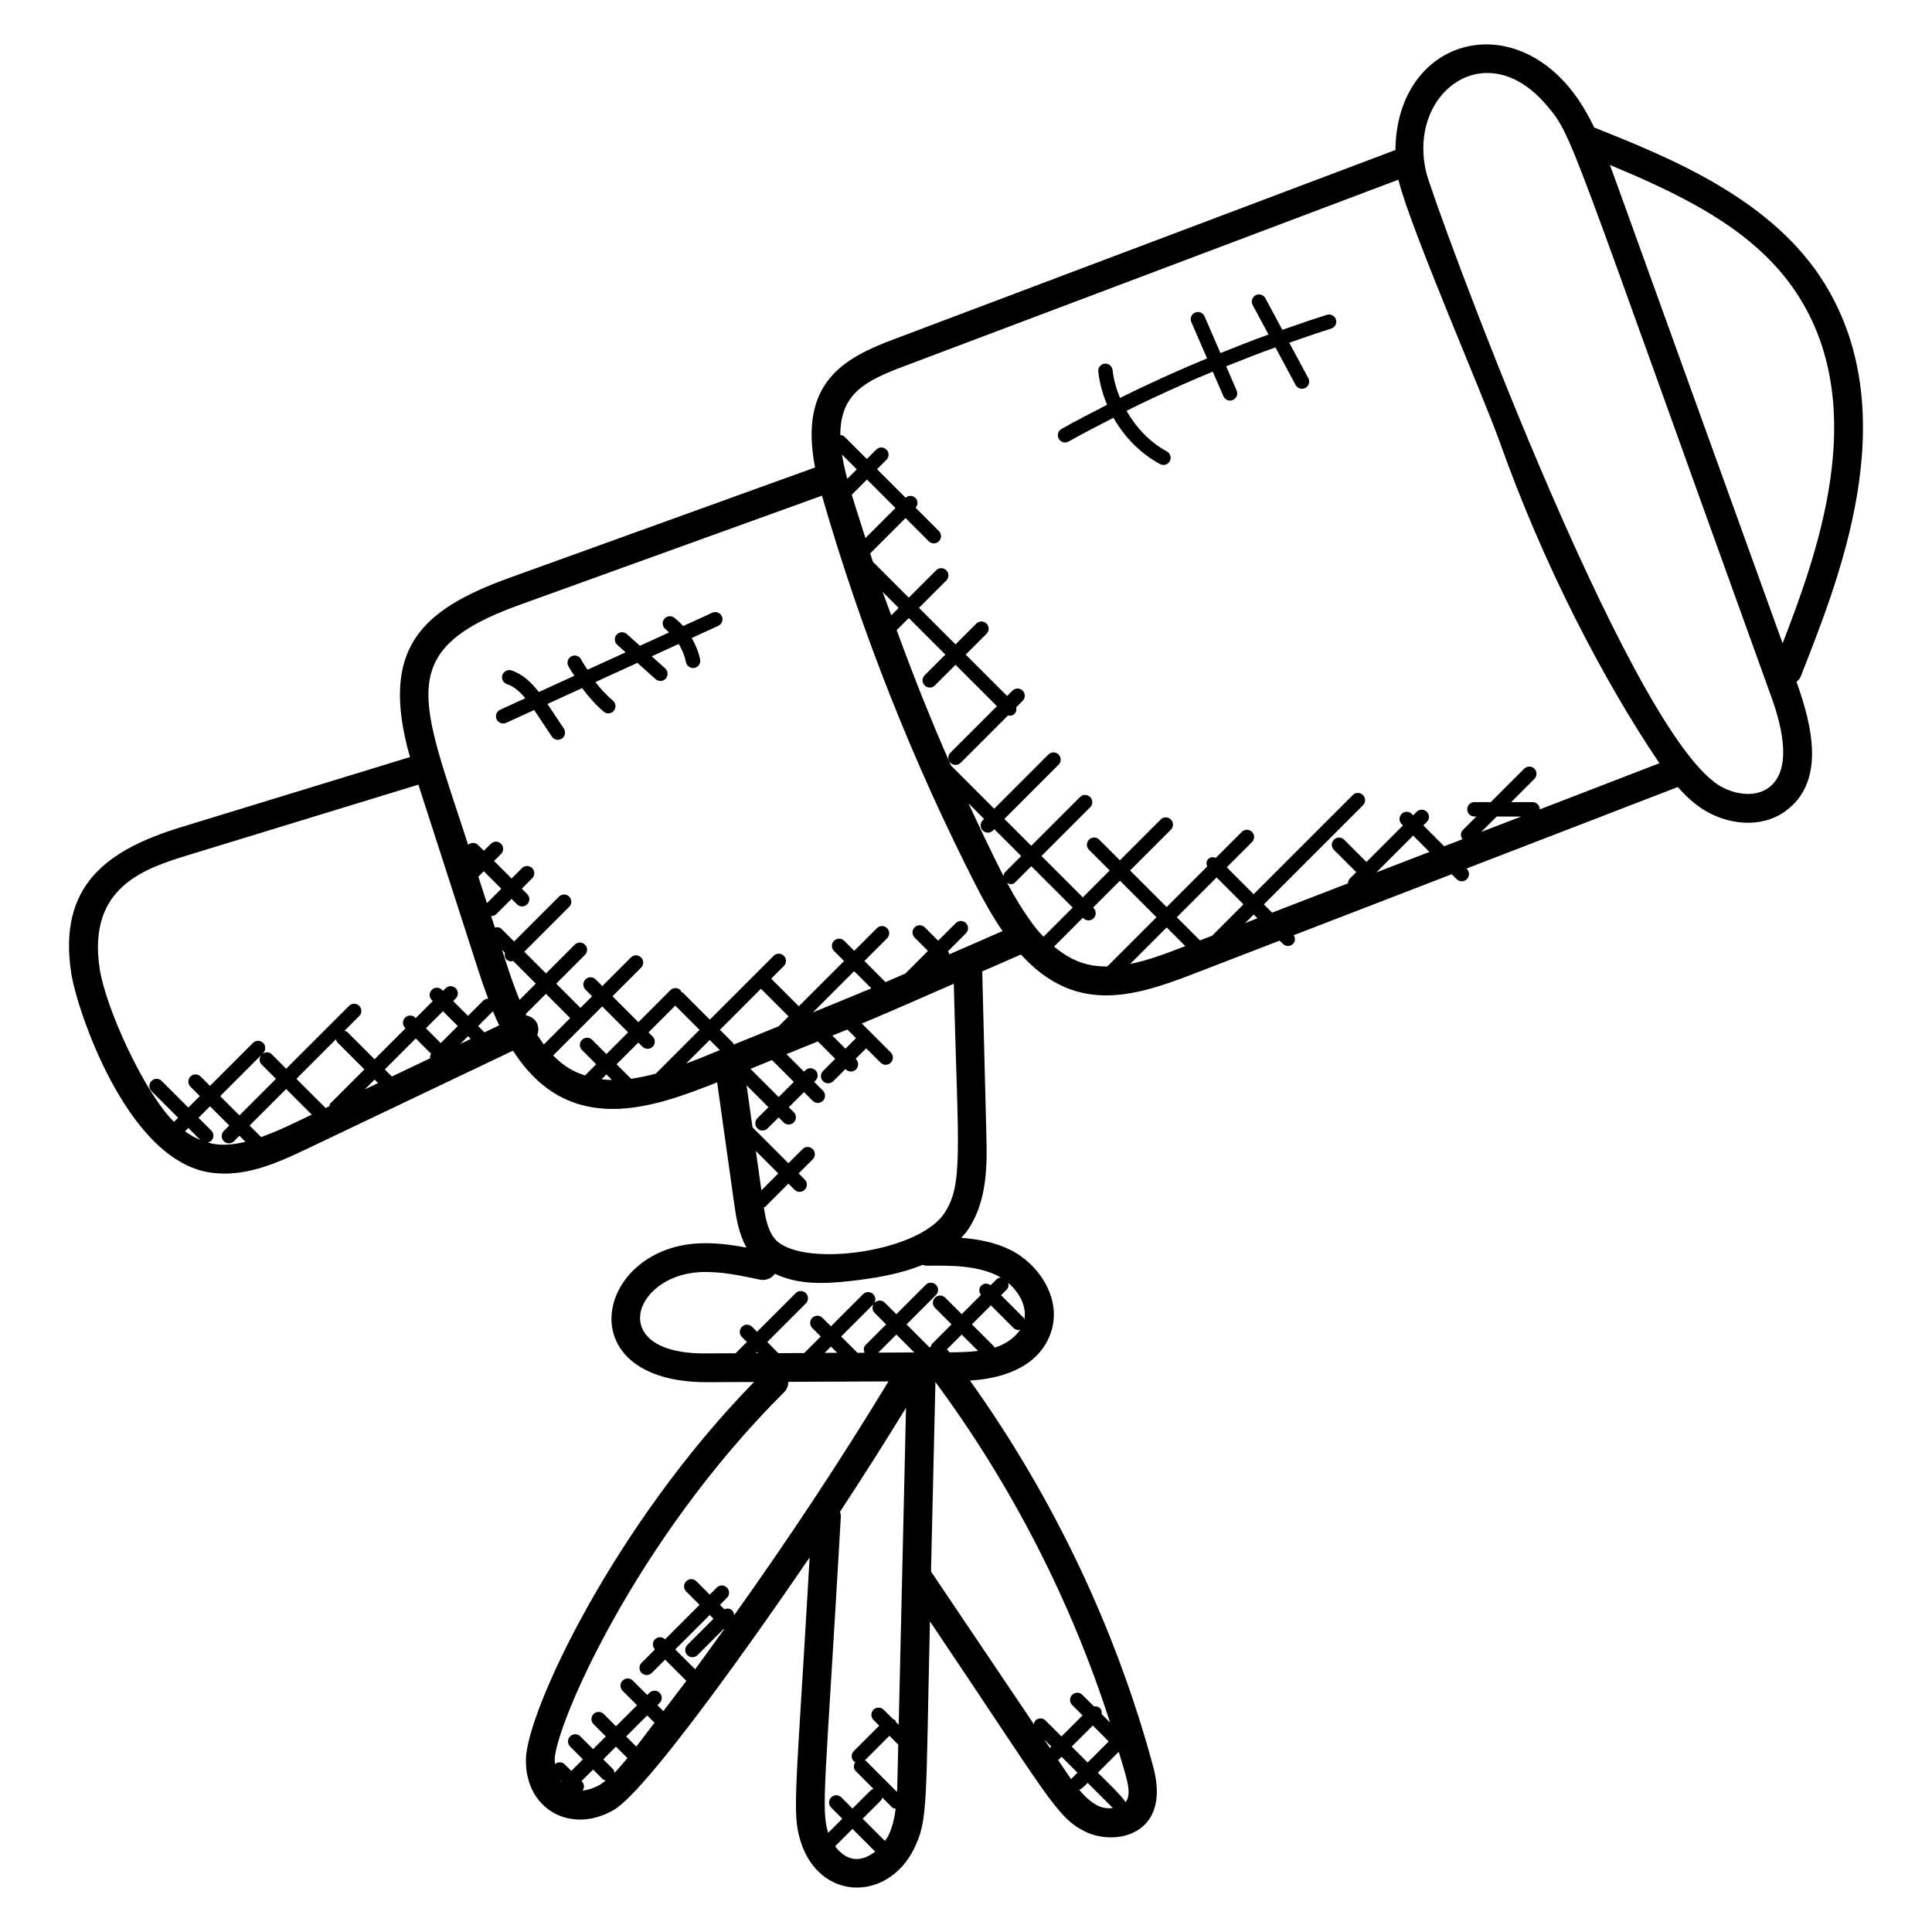 <?xml version="1.0" encoding="UTF-8"?>
<!-- Uploaded to: ICON Repo, www.svgrepo.com, Generator: ICON Repo Mixer Tools -->
<svg fill="#000000" width="800px" height="800px" version="1.1" viewBox="144 144 512 512" xmlns="http://www.w3.org/2000/svg">
 <g>
  <path d="m162.88 401.92c1.473 9.559 14.398 48.496 35.914 52.656 9.344 1.762 18.105-2.098 26.352-6.023l54.816-26.121c15.07 23.672 37.969 14.727 54.09 8.406l4.566 32.496c0.488 3.457 1.16 7.594 3.215 11.289-4.098-0.762-8.434-1.352-12.824-1.105-27.273 1.441-34.625 36.777 2.297 36.777 0.672 0 11.824-0.055 12.512-0.055-37.41 38.383-60.152 87.359-60.441 99.898-0.312 13.312 11.863 20.098 23.25 13.535 10.062-5.801 46.176-58.457 51.938-66.953-3.559 62.207-4.769 67.539-2.418 75.176 4.91 15.887 23 16.25 30.066 2.07 3.809-7.672 3.106-12.062 4.231-60.297 31.305 46.457 33.562 52.031 41.199 55.746 8 3.91 22.824 0.871 17.984-17.152-9.801-36.449-26.57-71.625-48.586-102.41 9.734-0.543 18.746-4.223 21.559-13.031 2.785-8.742-3.305-17.832-10.809-21.57-4.16-2.078-8.68-2.879-13.07-3.215 0.504-0.574 1.039-1.09 1.496-1.727 5.625-7.887 5.367-18.152 5.176-25.641l-1.09-43.242c3.406-1.504 6.863-2.945 10.25-4.473 14.105 15.449 28.898 11.609 44.992 5.418l23.578-9.098 0.855 0.855c0.75 0.75 1.953 0.75 2.703 0 0.633-0.633 0.609-1.559 0.168-2.289l41.879-16.16 1.305 1.305c0.75 0.75 1.953 0.75 2.703 0s0.75-1.953 0-2.703l-0.105-0.105 55.992-21.602c1.961 2.207 4.121 4.258 6.68 5.902 6.473 4.121 15.41 5.16 21.832 0.496 10.551-7.633 7.32-22.176 2.953-34.281 0.449-0.398 0.902-0.816 1.129-1.414 9.656-24.816 28.039-68.863 6.336-104.11-13.832-22.457-41-33.352-60.84-41.297-0.07-0.023-0.137-0.016-0.207-0.039-1.879-3.887-4.09-7.68-6.984-11.055-17.566-20.52-45.457-10.938-45.719 17.016-0.055 0.016-0.113 0.008-0.168 0.023l-132.72 50.078c-13.223 4.977-25.305 11.41-20.914 33.992l-81.113 29.289c-23.52 8.504-34.328 18.906-26.242 47.457l-60.629 18.566c-19.793 6.059-32.691 15.5-29.137 38.715zm30.145 41.887 0.887-0.887 3.176 3.176c-1.438-0.59-2.785-1.352-4.062-2.289zm7.215 3.273c-0.418-0.082-0.801-0.266-1.207-0.375 0.344-0.078 0.695-0.129 0.961-0.398 0.75-0.75 0.75-1.953 0-2.703l-3.387-3.379 3.047-3.047 5.106 5.106-1.449 1.449c-0.75 0.75-0.75 1.953 0 2.703s1.953 0.75 2.695 0l1.449-1.449 1.602 1.602c-3 0.723-5.938 1.059-8.816 0.492zm13.09-20.977 3.809 3.809-9.68 9.68-5.106-5.106 10.914-10.914c-0.617 0.738-0.629 1.828 0.062 2.531zm8.527 15.562c-3 1.434-5.856 2.656-8.648 3.672l-3.055-3.055 9.68-9.68 6.785 6.785zm11.184-22.258c0.09 0.273 0.105 0.582 0.328 0.793l7.199 7.199-8.961 8.961c-0.23 0.223-0.25 0.535-0.336 0.816l-0.977 0.465-7.746-7.742zm27.762 1.023-3.93-3.93 4.519-4.519 3.93 3.93zm7.223-1.824 0.719 0.719-2.734 1.305zm-9.785 4.656c-0.223 0.383-0.32 0.762-0.25 1.191l-10.137 4.832-1.879-1.879 8.207-8.207zm-14.047 7.762-3.527 1.68 2.602-2.602zm28.129-13.41c-0.039-0.055-0.023-0.129-0.078-0.176l-1.527-1.527 3.914-3.914c0.52 1.258 1.07 2.504 1.648 3.734zm-2.93-45.551 0.121 0.121-0.062 0.062zm2.816 2.816 4.648 4.648-3.824 3.824-2.266-7.023zm6 23.359c0.375 0.375 0.863 0.559 1.352 0.559 0.137 0 0.25-0.129 0.391-0.16l6.039 6.039-4.305 4.312c-1.328-3.258-2.496-6.617-3.559-9.91l-1.082-3.359 0.777 0.777c-0.148 0.621-0.094 1.262 0.387 1.742zm9.906 22.559c-0.609-0.809-1.184-1.672-1.742-2.551 0.902-2.215-0.328-4.672-2.863-5.121-0.062-0.129-0.137-0.25-0.199-0.383l5.367-5.367 6.426 6.426zm2.473 2.914 13-13 6.871 6.871-5.754 5.754-3.769-3.769c-0.75-0.75-1.953-0.75-2.703 0s-0.75 1.953 0 2.695l3.769 3.769-2.969 2.977c-3-1.012-5.422-2.242-8.445-5.297zm23.68-2.32c0.75 0.75 1.953 0.75 2.695 0 0.75-0.75 0.75-1.953 0-2.695l-1.105-1.105 7.098-7.098 6.426 6.426-11.586 11.594c-2.199 0.609-4.391 1.07-6.551 1.375l-3.84-3.84 5.754-5.754zm-10.84 8.617 1.273-1.273 1.473 1.473c-0.922-0.008-1.836-0.082-2.746-0.199zm22.422-4.168 6.231-6.238 2.688 2.695c-4.852 1.926-3.07 1.363-8.918 3.543zm19.809-19.809 7.32 7.32-2.625 2.625c-3.984 1.617-7.961 3.266-11.938 4.848-0.082-0.16-0.07-0.359-0.207-0.496l-3.418-3.418zm25.191 13.086-2.793 2.793-3.473-3.473c1.32-0.551 2.648-1.062 3.977-1.609zm-11.414-6.824 10.922-10.922 4.551 4.551c-5.152 2.172-10.305 4.234-15.473 6.371zm-10.848 12.641 5.785 5.785-4.016 4.016-7.481-7.481c1.91-0.762 3.812-1.559 5.711-2.32zm-2.809 34.512-1.465-10.41 5.938 5.938zm-1.418 43.16 0.273-0.273 0.266 0.266zm7.434 10.336c0.754-0.754 1.121-1.75 1.113-2.742l26.551-0.113c-12.801 21.105-26.504 41.793-40.906 61.969-0.016-0.465-0.176-0.938-0.535-1.297-0.566-0.566-1.352-0.566-2.039-0.273l-1.191-1.191 1.863-1.863c0.75-0.75 0.75-1.953 0-2.703s-1.953-0.75-2.703 0l-1.863 1.863-3.535-3.535c-0.75-0.75-1.953-0.75-2.703 0s-0.75 1.953 0 2.703l3.535 3.535-9.137 9.137c-0.75-0.727-1.93-0.727-2.672 0.008-0.742 0.742-0.734 1.922-0.008 2.672l-3.535 3.535c-0.75 0.75-0.75 1.953 0 2.695 0.75 0.75 1.953 0.75 2.703 0l3.527-3.527 5.633 5.625c-2.016 2.695-4.062 5.352-6.098 8.023l-1.566-1.566 0.586-0.586c0.75-0.75 0.75-1.953 0-2.703s-1.953-0.75-2.703 0l-0.586 0.586-3.824-3.824c-0.75-0.75-1.953-0.75-2.703 0s-0.75 1.953 0 2.703l3.824 3.824-5.578 5.578-3.238-3.238c-0.75-0.75-1.953-0.75-2.703 0s-0.75 1.953 0 2.695l3.238 3.238-3.367 3.367-3.383-3.383c-0.75-0.75-1.953-0.75-2.703 0s-0.75 1.953 0 2.703l3.383 3.383-3.07 3.07-1.754-1.754c-0.711-0.703-1.801-0.688-2.559-0.062-0.031-0.391-0.098-0.77-0.09-1.176 0.219-8.996 21.203-57.91 60.797-97.375zm10.77-10.422 1.656-1.656 1.641 1.641zm14.191-0.062 4.793-4.793 4.746 4.746zm-48.539 83.918-5.266-5.258 9.129-9.129 1 1-6.93 6.93c-0.75 0.75-0.75 1.953 0 2.703s1.953 0.75 2.695 0l6.93-6.93 0.105 0.105c-2.543 3.531-5.07 7.082-7.664 10.578zm-35.59 29.715c-0.082-0.121-0.145-0.266-0.223-0.391l0.305 0.305zm5.781 2.414c0.473-0.742 0.496-1.695-0.152-2.336l-0.152-0.152 3.07-3.07 2.543 2.543c0.23 0.23 0.543 0.258 0.832 0.344-0.566 0.434-1.129 0.887-1.742 1.238-1.27 0.73-2.844 1.281-4.398 1.434zm8.434-4.695c-0.07-0.367-0.137-0.742-0.426-1.023l-2.543-2.543 3.367-3.367 3.031 3.031c-1.07 1.328-2.199 2.656-3.43 3.902zm5.785-6.938-2.688-2.688 5.578-5.578 1.93 1.93c-1.613 2.098-3.188 4.242-4.82 6.336zm71.48-89.801c-0.078 3.352-1.855 80.656-1.938 84.008l-0.734-0.734c-0.449-0.879 0.152-0.289-0.75-0.75l-2.504-2.504c-0.75-0.75-1.953-0.75-2.695 0-0.75 0.75-0.75 1.953 0 2.703l1.527 1.527-6.742 6.742c-0.75 0.75-0.75 1.953 0 2.703 0.113 0.113 0.281 0.09 0.414 0.168-0.543 0.75-0.566 1.762 0.105 2.434l4.742 4.742c-0.25 0.09-0.527 0.098-0.734 0.305l-4.875 4.859-2.953-2.953c-0.75-0.75-1.953-0.75-2.695 0-0.75 0.75-0.75 1.953 0 2.703l2.953 2.953-3.746 3.746c-0.008-0.023-0.023-0.047-0.031-0.078-1.938-6.266-0.664-12.93 3.375-83.594 0.031-0.504-0.055-0.984-0.207-1.426 5.984-9.113 11.816-18.289 17.488-27.555zm-2.383 101.82-8.238-8.238c-0.082-0.082-0.215-0.062-0.305-0.129l6.527-6.527 2.336 2.336c-0.059 2.59-0.211 10.211-0.32 12.559zm-11.898 17.637c-1.703-0.352-3.266-1.574-4.504-3.258l4.594-4.594 5.961 5.961c0.023 0.023 0.055 0.008 0.078 0.031-1.816 1.445-3.969 2.348-6.129 1.859zm8.68-4.664-5.887-5.887 4.879-4.879c0.199-0.207 0.207-0.48 0.305-0.734l2.566 2.566c0.273 0.273 0.641 0.344 1 0.414-0.328 2.551-0.91 5.039-1.992 7.223-0.223 0.449-0.574 0.859-0.871 1.297zm13.395-121.6c20.098 27.137 35.945 57.984 46.273 90.211l-2.207-2.207c0.078-0.574-0.023-1.145-0.465-1.582-0.434-0.434-1.016-0.535-1.582-0.465l-3.078-3.078c-0.75-0.75-1.953-0.75-2.703 0s-0.75 1.953 0 2.703l2.75 2.75-5.586 5.578-4.207-4.215c-0.75-0.75-1.953-0.75-2.703 0-0.266 0.266-0.328 0.625-0.406 0.969l-27.258-40.465c0.402-16.734 0.797-33.469 1.172-50.199zm45.918 95.242-5.586 5.578-4.215-4.223 5.586-5.578zm-17.07-0.504 1.863 1.863-0.367 0.367zm3.68 5.449 0.895-0.887 4.215 4.223-1.574 1.574c-0.055 0.055-0.031 0.121-0.078 0.176-1.113-1.59-2.234-3.269-3.457-5.086zm10.566 12.105c-1.902-0.93-3.519-2.481-4.984-4.238 0.945-0.398 1.441-1.062 2.231-1.848l6.695 6.695c-1.355 0.133-2.769-0.027-3.941-0.609zm7.258-0.922c-0.289-1.105-6.504-7.039-7.32-7.848l5.551-5.543c0.582 2.008 1.238 3.992 1.777 6.008 0.625 2.359 1.527 5.504-0.008 7.383zm-46.953-119.69c-0.105-0.137-0.258-0.215-0.383-0.328l3.945-3.945 4.336 4.336c-2.481 0.297-5.055 0.359-7.586 0.375-0.105-0.148-0.207-0.293-0.312-0.438zm12.543-0.887c-0.09 0.031-0.199 0.047-0.289 0.07-0.062-0.09-0.039-0.215-0.121-0.297l-5.863-5.863 5.031-5.031 5.984 5.984c0.375 0.375 0.863 0.559 1.352 0.559 0.184 0 0.328-0.16 0.504-0.215-1.332 2.074-3.684 3.832-6.598 4.793zm7.625-7.375c-0.082-0.152-0.062-0.336-0.191-0.457l-5.984-5.984 1.512-1.512c0.48-0.48 0.535-1.121 0.398-1.742 2.922 2.504 4.93 6.191 4.266 9.695zm-6.254-11.105c-0.398 0.055-0.801 0.152-1.113 0.457l-1.574 1.574c-0.75-0.574-1.793-0.594-2.481 0.09-0.688 0.688-0.664 1.734-0.09 2.481l-5.09 5.09-4.375-4.375c-0.75-0.75-1.953-0.75-2.703 0s-0.75 1.953 0 2.703l4.375 4.375-5.176 5.184c-0.199 0.199-0.207 0.473-0.297 0.727-0.121 0.055-0.246 0.105-0.367 0.176l-6.078-6.078 7.793-7.793c0.75-0.75 0.75-1.953 0-2.703s-1.953-0.75-2.703 0l-7.793 7.793-3.047-3.047c-0.75-0.75-1.953-0.75-2.703 0s-0.75 1.953 0 2.703l3.047 3.047-5.449 5.449c-0.574 0.574-0.566 1.367-0.266 2.062l-1.93 0.008c-0.016-0.016-0.008-0.047-0.023-0.062l-4.258-4.25 8.504-8.504c0.75-0.75 0.75-1.953 0-2.703s-1.953-0.75-2.703 0l-8.504 8.504-2.246-2.246c-0.75-0.75-1.953-0.75-2.703 0s-0.75 1.953 0 2.703l2.246 2.246-4.383 4.383-6.871 0.031-2.922-2.965 10.23-10.23c0.75-0.75 0.75-1.953 0-2.703s-1.953-0.75-2.703 0l-10.23 10.23-1.32-1.32c-0.75-0.75-1.953-0.75-2.695 0-0.75 0.75-0.75 1.953 0 2.703l1.32 1.32-2.992 2.992-7.231 0.031c-27.129 0.559-20.215-20.551-2.289-21.527 5.328-0.297 10.734 0.879 16 1.992 1.574 0.297 3.09-0.352 3.93-1.566 6.231 2.969 13.23 2.703 20.145 1.91 6.328-0.734 13.055-1.801 18.977-4.273 0.367 0.121 0.75 0.23 1.152 0.23h0.031c6.129-0.07 13.168-0.121 18.719 2.656 0.293 0.137 0.566 0.328 0.84 0.496zm-15.203-16.711c-7.398 10.359-38.711 14.238-44.863 6.207-1.641-2.129-2.273-5.184-2.727-8.113 0.129-0.078 0.289-0.055 0.398-0.168l6.121-6.121 1.625 1.625c0.75 0.75 1.953 0.75 2.703 0s0.75-1.953 0-2.703l-1.625-1.625 3.746-3.746c0.75-0.75 0.75-1.953 0-2.703s-1.953-0.75-2.703 0l-3.746 3.746-9.52-9.52-1.566-11.113 5.793 5.793-2.922 2.914c-0.75 0.75-0.75 1.953 0 2.703s1.953 0.75 2.695 0l2.922-2.914 1.32 1.32c0.75 0.75 1.953 0.75 2.703 0s0.75-1.953 0-2.703l-1.32-1.32 4.016-4.016 2.32 2.32c0.75 0.75 1.953 0.75 2.703 0s0.75-1.953 0-2.703l-2.32-2.32 0.352-0.352c0.75-0.75 0.75-1.953 0-2.703s-1.953-0.75-2.695 0l-0.352 0.352-4.641-4.641c2.769-1.121 5.543-2.238 8.312-3.375l4.609 4.609-3.231 3.231c-0.75 0.75-0.75 1.953 0 2.703s1.953 0.75 2.703 0l3.231-3.223 0.098 0.098c0.75 0.75 1.953 0.75 2.703 0s0.75-1.953 0-2.703l-0.098-0.098 2.793-2.793 3.816 3.809c0.75 0.75 1.953 0.75 2.703 0s0.75-1.953 0-2.703l-7.664-7.664c8.176-3.426 16.242-7.008 24.359-10.551 1.098 44.066 2.703 53.531-2.754 61.164zm10.426-101.77c0.75 0.75 1.953 0.75 2.703 0l0.359-0.359 7.121 7.121-4.199 4.199c-0.305 0.305-0.414 0.719-0.465 1.113-0.113-0.23-0.246-0.457-0.359-0.688-3.129-6.129-6.047-12.375-8.961-18.617l4.16 4.16-0.359 0.359c-0.75 0.758-0.75 1.965 0 2.711zm16.121 28.137c-0.441-0.473-0.91-0.91-1.336-1.414 0 0-3.793-4.32-8.336-12.863 0.719 0.391 1.391 0.633 2.223-0.199l4.199-4.199 10.969 10.961zm2.785 2.621 7.633-7.633 0.137 0.137c0.75 0.75 1.953 0.75 2.703 0s0.75-1.953 0-2.703l-0.137-0.137 7.121-7.121 9.688 9.688-13.039 13.039c-5.004 0.012-9.227-1.203-14.105-5.269zm20.148 4.617 9.688-9.688 4.945 4.945-1.328 0.512c-4.664 1.809-9.086 3.367-13.305 4.231zm22.922-22.934 7.121 7.121-8.336 8.336-3.184 1.23-6.144-6.144zm7.578 12.07 2.246-2.246 0.992 0.992zm34.863-13.449-0.031-0.031 9.68-9.68 4.32 4.32zm27.703-10.688 4.082-4.082h6.504zm84.5-141.31c18.336 29.793 4.512 67.547-4.641 91.328-50.754-140.66-43.656-121.02-45.777-126.77 21.543 8.926 39.938 18.422 50.418 35.441zm-67.324-51.418c7.144 8.352 5.168 5.832 59.777 157.18 3.031 8.41 5.344 19.383-0.848 23.863-3.879 2.801-9.586 1.574-13.25-0.75-24.871-15.906-75.52-154.56-77.402-162.2-5.18-20.984 15.539-36.977 31.723-18.098zm-170.12 69.305 130.98-49.426c0 0.016 0 0.039 0.008 0.055 3.207 12.984 22.535 57.297 26.887 69.555 11.32 31.93 27.184 62.73 42.281 85.031l-31.73 12.242c0-0.008 0.008-0.016 0.008-0.023 0-1.055-0.855-1.91-1.91-1.91h-5.664l6.16-6.16c0.75-0.75 0.75-1.953 0-2.703s-1.953-0.75-2.703 0l-8.855 8.855h-4.336c-1.055 0-1.91 0.855-1.91 1.91 0 1.055 0.855 1.91 1.91 1.91h0.512l-3.574 3.574c-0.672 0.672-0.648 1.695-0.105 2.441l-4.848 1.867-5.519-5.519 0.918-0.918c0.75-0.75 0.75-1.953 0-2.695-0.75-0.75-1.953-0.75-2.695 0l-0.918 0.918-0.359-0.359c-0.75-0.75-1.953-0.75-2.703 0s-0.75 1.953 0 2.703l0.359 0.359-9.68 9.68-5.91-5.91c-0.75-0.75-1.953-0.75-2.703 0s-0.75 1.953 0 2.695l5.91 5.91-1.641 1.641c-0.367 0.367-0.543 0.848-0.551 1.328l-20.105 7.762-2.191-2.191 26.266-26.266c0.75-0.75 0.75-1.953 0-2.703s-1.953-0.75-2.703 0l-26.266 26.266-7.121-7.121 6.68-6.68c0.75-0.75 0.75-1.953 0-2.703s-1.953-0.75-2.703 0l-6.879 6.879c-0.688-0.266-1.441-0.258-2 0.289-0.551 0.551-0.559 1.312-0.289 2l-10.742 10.746-9.688-9.688 10.809-10.809c0.75-0.75 0.75-1.953 0-2.703s-1.953-0.75-2.703 0l-10.809 10.816-5.481-5.481c-0.75-0.75-1.953-0.75-2.703 0s-0.75 1.953 0 2.695l5.481 5.481-7.121 7.121-10.961-10.961 12.91-12.914c0.75-0.75 0.75-1.953 0-2.703s-1.953-0.75-2.703 0l-12.91 12.914-7.121-7.121 14.359-14.367c0.75-0.75 0.75-1.953 0-2.703s-1.953-0.75-2.703 0l-14.359 14.367-11.434-11.434c-5.223-11.785-9.984-23.777-14.406-35.898l3.207-3.207 9.688 9.688-5.481 5.481c-0.75 0.75-0.75 1.953 0 2.703s1.953 0.75 2.703 0l5.481-5.481 10.969 10.969-12.312 12.312c-0.75 0.75-0.75 1.953 0 2.695 0.75 0.75 1.953 0.75 2.703 0l12.609-12.602c0.121 0.023 0.223 0.145 0.344 0.145 1.105 0 2.047-0.855 1.762-2.25l1.711-1.711c0.75-0.75 0.75-1.953 0-2.703s-1.953-0.75-2.703 0l-1.414 1.414-10.969-10.969 5.512-5.512c0.75-0.75 0.75-1.953 0-2.703s-1.953-0.75-2.703 0l-5.512 5.512-9.688-9.688 7.246-7.246c0.75-0.75 0.75-1.953 0-2.703s-1.953-0.75-2.703 0l-7.246 7.246-9.52-9.52c-0.238-0.734-0.457-1.473-0.695-2.207l9.359-9.359 6.144 6.144c0.75 0.75 1.953 0.75 2.695 0 0.75-0.75 0.75-1.953 0-2.703l-6.176-6.176c0.664-0.75 0.68-1.887-0.039-2.602-0.719-0.719-1.855-0.711-2.602-0.039l-7.578-7.574 2.496-2.496c0.75-0.75 0.75-1.953 0-2.695-0.75-0.75-1.953-0.75-2.703 0l-2.496 2.496-5.91-5.91c-0.312-0.312-0.719-0.414-1.121-0.465 0.023-11.004 6.629-14.355 16.926-18.227zm-13.871 34.051 4.016-4.016 7.551 7.551-7.953 7.953c-1.199-3.836-2.488-7.641-3.613-11.488zm-1.211-4.188c-0.574-2.168-1.055-4.328-1.391-6.441l3.914 3.914zm9.379 29.945 4.246 4.246-1.961 1.961c-0.734-2.078-1.566-4.125-2.285-6.207zm-96.426 3.519 80.352-29.016c0.031 0.09 0.055 0.191 0.078 0.281 10.266 35.578 24.016 70.352 40.879 103.33 2.031 3.977 4.312 8.008 6.894 11.77-4.672 2.09-9.41 4.098-14.113 6.16-0.039-0.289-0.16-0.566-0.336-0.816l4.742-4.746c0.75-0.75 0.75-1.953 0-2.703s-1.953-0.75-2.695 0l-4.664 4.664-3.543-3.543c-0.75-0.75-1.953-0.75-2.695 0-0.75 0.75-0.75 1.953 0 2.703l3.543 3.543-5.969 5.977c-1.762 0.754-3.512 1.551-5.273 2.305l-5.602-5.609 6-6c0.75-0.75 0.75-1.953 0-2.695-0.75-0.75-1.953-0.75-2.695 0l-6 6-2.656-2.656c-0.75-0.75-1.953-0.75-2.703 0s-0.75 1.953 0 2.703l2.656 2.656-11.992 11.992-7.312-7.32 3.352-3.352c0.75-0.75 0.75-1.953 0-2.703s-1.953-0.75-2.703 0l-16.922 16.922-7.106-7.106c-0.121-0.121-0.289-0.098-0.434-0.184-0.09-0.168-0.07-0.375-0.215-0.512-0.75-0.75-1.953-0.75-2.703 0l-8.465 8.473-6.871-6.871 7.586-7.586c0.75-0.75 0.75-1.953 0-2.703s-1.953-0.75-2.695 0l-7.586 7.586-1.762-1.762c-0.75-0.75-1.953-0.75-2.703 0s-0.75 1.953 0 2.703l1.762 1.762-3.09 3.082-6.426-6.426 7.625-7.625c0.75-0.75 0.75-1.953 0-2.703s-1.953-0.75-2.703 0l-7.625 7.625-5.754-5.754 11.902-11.902c0.75-0.75 0.75-1.953 0-2.703s-1.953-0.75-2.703 0l-11.895 11.902-3.328-3.328c-0.488-0.488-1.145-0.535-1.777-0.383l-0.992-3.07c0.031 0 0.055 0.031 0.082 0.031 0.488 0 0.977-0.184 1.352-0.559l3.992-3.992 1.441 1.441c0.75 0.75 1.953 0.75 2.703 0s0.75-1.953 0-2.703l-1.441-1.441 2.754-2.754c0.75-0.75 0.75-1.953 0-2.695-0.75-0.75-1.953-0.75-2.703 0l-2.754 2.754-4.648-4.648 1.855-1.855c0.75-0.75 0.75-1.953 0-2.703s-1.953-0.75-2.703 0l-1.855 1.855-1.543-1.543c-0.727-0.727-1.871-0.711-2.617-0.031-12.469-38.578-19.891-51.5 13.422-63.516zm-26.602 47.57 15.969 49.473c0.77 2.398 1.617 4.824 2.519 7.25-0.488 0-0.984 0.184-1.359 0.559l-3.984 3.992-3.93-3.93 0.68-0.68c0.75-0.75 0.75-1.953 0-2.703s-1.953-0.75-2.695 0l-0.68 0.68-0.266-0.266c-0.75-0.75-1.953-0.75-2.703 0s-0.75 1.953 0 2.703l0.266 0.266-4.519 4.519-0.121-0.121c-0.75-0.75-1.953-0.75-2.703 0s-0.75 1.953 0 2.703l0.121 0.121-8.207 8.207-7.199-7.199c-0.223-0.223-0.52-0.238-0.793-0.328l3.93-3.922c0.75-0.75 0.75-1.953 0-2.703s-1.953-0.75-2.703 0l-16.664 16.656-3.805-3.82c-0.703-0.703-1.785-0.688-2.543-0.07l0.238-0.238c0.75-0.75 0.75-1.953 0-2.703s-1.953-0.75-2.695 0l-11.383 11.383-2.481-2.488c-0.75-0.75-1.953-0.75-2.695 0-0.75 0.75-0.75 1.953 0 2.703l2.481 2.481-3.047 3.047-7.055-7.055c-0.75-0.75-1.953-0.75-2.703 0s-0.75 1.953 0 2.695l7.055 7.055-1.098 1.098c-7.961-7.914-18.098-30.207-19.688-40.562-3.344-21.824 12.09-26.664 23.824-30.25z"/>
  <path d="m427.18 261.02c3.91-2.207 7.902-4.246 11.895-6.305 2.902 5.106 7.144 9.449 12.336 12.273 0.93 0.504 2.082 0.16 2.586-0.77 0.504-0.922 0.16-2.078-0.762-2.586-4.543-2.465-8.145-6.305-10.695-10.754 7.481-3.746 15.121-7.184 22.855-10.398l2.824 6.527c0.414 0.938 1.512 1.418 2.512 0.992 0.969-0.418 1.414-1.543 0.992-2.512l-2.777-6.418c4.328-1.742 8.664-3.434 13.055-5.008l5.352 9.961c0.488 0.91 1.633 1.289 2.586 0.777 0.93-0.504 1.273-1.656 0.777-2.582l-5.047-9.391c3.695-1.273 7.375-2.594 11.113-3.742 1.008-0.312 1.574-1.383 1.266-2.391-0.305-1.008-1.383-1.543-2.383-1.266-3.977 1.223-7.894 2.625-11.824 3.984l-4.512-8.391c-0.496-0.922-1.664-1.266-2.582-0.777-0.922 0.496-1.273 1.664-0.777 2.586l4.207 7.824c-4.281 1.535-8.52 3.215-12.742 4.91l-4.215-9.734c-0.418-0.961-1.543-1.406-2.512-0.992-0.969 0.418-1.414 1.543-0.992 2.512l4.168 9.625c-7.809 3.246-15.52 6.711-23.07 10.496-0.961-2.367-1.695-4.832-1.961-7.398-0.113-1.047-1.078-1.809-2.098-1.703-1.047 0.113-1.809 1.055-1.695 2.098 0.32 3.047 1.16 6 2.336 8.801-4.055 2.09-8.113 4.16-12.082 6.406-0.918 0.52-1.246 1.688-0.727 2.602 0.496 0.902 1.625 1.277 2.594 0.742z"/>
  <path d="m278.15 335.56 7.398-3.391c0.152 0.23 0.305 0.434 0.465 0.672l4.238 6.367c0.574 0.871 1.754 1.121 2.641 0.527 0.879-0.582 1.113-1.762 0.535-2.648l-4.231-6.367c-0.039-0.055-0.078-0.105-0.113-0.168l9.184-4.199c1.688 2.273 3.566 4.398 5.695 6.231 0.777 0.68 1.992 0.609 2.688-0.199 0.688-0.801 0.594-2.008-0.207-2.695-1.711-1.465-3.273-3.137-4.672-4.93l11.152-5.098 4.816 4.32c0.809 0.711 2 0.625 2.695-0.152 0.703-0.777 0.633-1.992-0.145-2.695l-3.574-3.207 7.152-3.273c0.922 1.496 1.586 3.144 1.93 4.856 0.199 0.961 1.113 1.695 2.25 1.488 1.031-0.207 1.703-1.215 1.488-2.25-0.406-1.992-1.191-3.91-2.223-5.672l7.039-3.223c0.953-0.441 1.383-1.574 0.945-2.535-0.441-0.961-1.586-1.383-2.535-0.938l-7.719 3.527c-0.719-0.793-1.496-1.543-2.336-2.199-0.832-0.664-2.031-0.504-2.68 0.32-0.648 0.824-0.504 2.031 0.32 2.68 0.344 0.266 0.641 0.602 0.961 0.902l-7.719 3.527-3.473-3.113c-0.785-0.68-1.984-0.633-2.695 0.152-0.703 0.777-0.633 1.992 0.145 2.695l2.231 2-10.098 4.617c-0.559-0.91-1.215-1.75-1.68-2.703-0.457-0.945-1.609-1.344-2.551-0.879-0.945 0.465-1.344 1.602-0.879 2.551 0.449 0.922 1.105 1.742 1.625 2.625l-9.418 4.312c-1.977-2.551-4.207-4.703-7.238-5.719-0.984-0.32-2.078 0.215-2.414 1.199-0.336 1.008 0.199 2.082 1.199 2.418 1.902 0.633 3.434 2.016 4.871 3.742l-6.656 3.047c-0.961 0.441-1.383 1.574-0.945 2.535 0.461 0.977 1.613 1.367 2.535 0.941z"/>
 </g>
</svg>